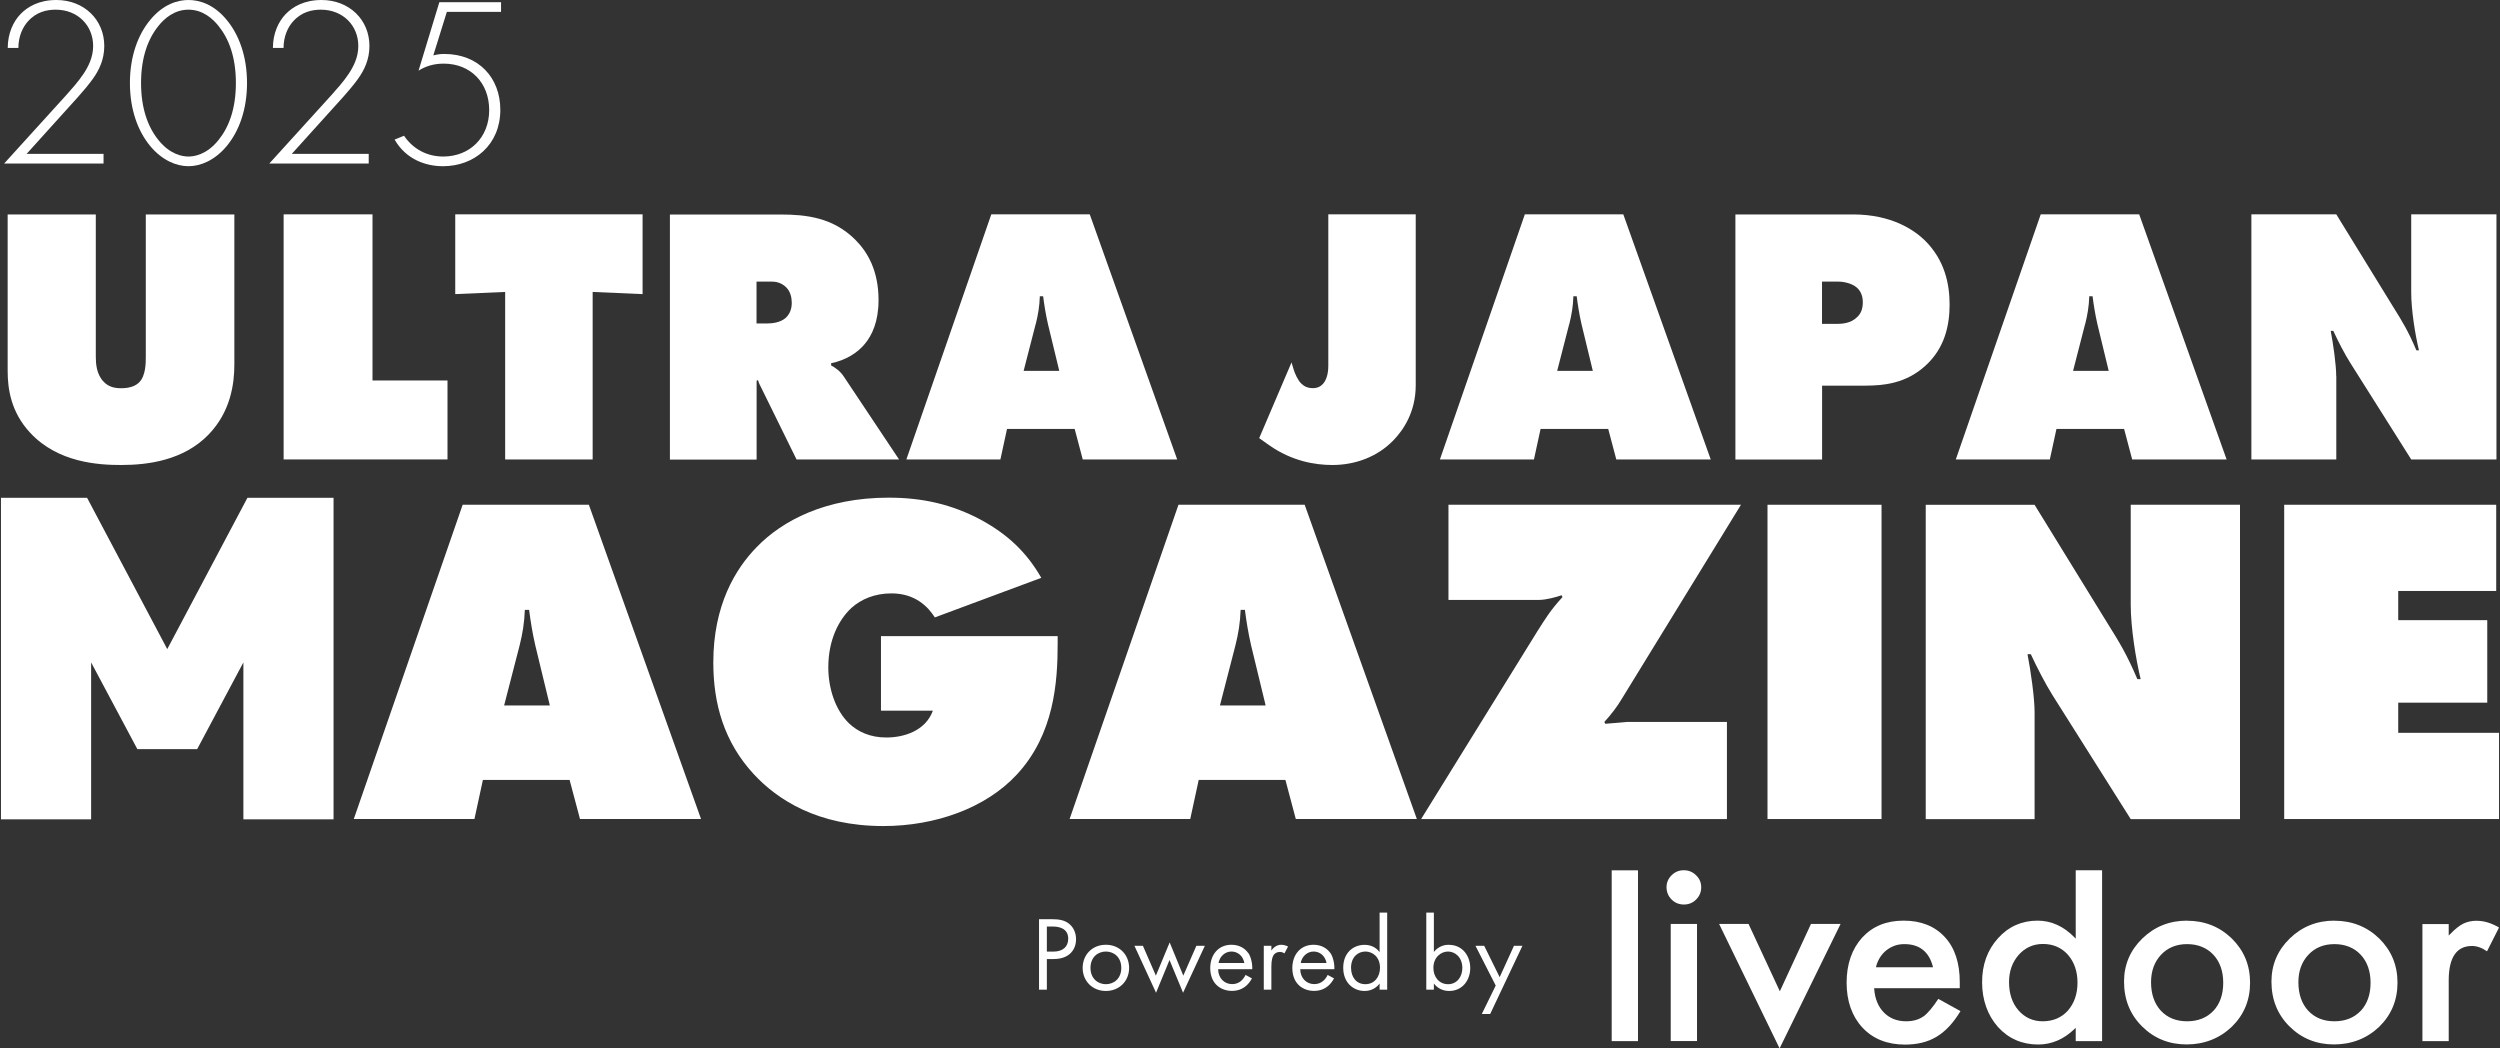 <?xml version="1.0" encoding="UTF-8"?>
<svg xmlns="http://www.w3.org/2000/svg" id="_レイヤー_2" data-name="レイヤー_2" version="1.1" viewBox="0 0 310 130">
  <rect x="0" y="0" width="310" height="130" fill="#333333" stroke="none"/>
  <defs>
    <style>
      .st0 {
        fill: #fff;
      }
    </style>
  </defs>
  <g>
    <path class="st0" d="M11.88,44.22v-17.63H.95v19.41c0,2.23.41,5.1,2.78,7.65,3.46,3.74,8.52,4.01,11.3,4.01,3.37,0,7.75-.59,10.84-3.78,2.73-2.83,3.19-6.29,3.19-8.66v-18.63h-10.98v17.63c0,.77,0,2.37-.82,3.19-.41.41-1.09.73-2.23.73-.87,0-1.59-.18-2.19-.82-.87-.91-.96-2.19-.96-3.1Z"></path>
    <polygon class="st0" points="35.17 26.58 35.17 56.97 55.49 56.97 55.49 47.18 46.19 47.18 46.19 26.58 35.17 26.58"></polygon>
    <polygon class="st0" points="73.49 56.97 73.49 36.2 79.68 36.47 79.68 26.58 56.45 26.58 56.45 36.47 62.64 36.2 62.64 56.97 73.49 56.97"></polygon>
    <path class="st0" d="M93.81,47.22l.18-.09c.14.5.27.64.41.96l4.37,8.88h12.71l-6.83-10.25c-.41-.64-1-1.09-1.59-1.41v-.27c1.78-.36,3.28-1.28,4.19-2.41.87-1.05,1.69-2.73,1.69-5.42,0-3.6-1.32-5.92-2.87-7.47-2.78-2.78-6.11-3.14-9.29-3.14h-13.71v30.39h10.75v-9.75ZM93.81,34.92h1.91c.91,0,1.5.41,1.87.82.41.46.59,1.14.59,1.82,0,.96-.41,1.55-.77,1.87-.68.59-1.69.68-2.32.68h-1.28v-5.19Z"></path>
    <path class="st0" d="M124.88,53.19h8.38l1,3.78h11.71l-10.84-30.39h-12.21l-10.53,30.39h11.66l.82-3.78ZM128.44,40.16c.27-1.09.46-2.14.5-3.42h.41c.14,1.09.32,2.23.59,3.42l1.41,5.83h-4.42l1.5-5.83Z"></path>
    <path class="st0" d="M165.21,57.66c2.83,0,5.6-1,7.61-3.1,1.18-1.23,2.73-3.46,2.73-6.79v-21.19h-10.84v18.77c0,.46-.05,1.55-.64,2.23-.32.36-.73.55-1.28.55-.64,0-1.09-.23-1.41-.55-.41-.36-.82-1.23-1-1.87l-.23-.77-4.01,9.39,1.23.87c2.83,2,5.74,2.46,7.84,2.46Z"></path>
    <path class="st0" d="M191.04,53.19h8.38l1,3.78h11.71l-10.84-30.39h-12.21l-10.53,30.39h11.66l.82-3.78ZM194.6,40.16c.27-1.09.46-2.14.5-3.42h.41c.14,1.09.32,2.23.59,3.42l1.41,5.83h-4.42l1.5-5.83Z"></path>
    <path class="st0" d="M225.94,47.82h5.33c2.32,0,5.06-.27,7.47-2.46,2.46-2.23,3.01-5.1,3.01-7.61s-.59-5.51-3.1-7.97c-1.28-1.23-4.05-3.19-8.88-3.19h-14.58v30.39h10.75v-9.16ZM225.94,34.92h2c.82,0,1.73.27,2.23.68.41.32.82.91.82,1.87s-.32,1.5-.73,1.87c-.77.77-1.91.82-2.46.82h-1.87v-5.24Z"></path>
    <path class="st0" d="M255.01,53.19h8.38l1,3.78h11.71l-10.84-30.39h-12.21l-10.53,30.39h11.66l.82-3.78ZM258.57,40.16c.27-1.09.46-2.14.5-3.42h.41c.14,1.09.32,2.23.59,3.42l1.41,5.83h-4.42l1.5-5.83Z"></path>
    <path class="st0" d="M289.69,46.63c0-1.37-.37-3.96-.68-5.6h.32c.59,1.28,1.41,2.87,2.1,3.96l7.56,11.98h10.57v-30.39h-10.57v9.66c0,2.23.5,5.29.96,7.2h-.32c-1-2.37-1.73-3.55-2.87-5.38l-7.06-11.48h-10.53v30.39h10.53v-10.34Z"></path>
    <polygon class="st0" points="20.74 80.49 10.8 61.73 .12 61.73 .12 101.6 11.3 101.6 11.3 82.14 17.03 92.89 24.45 92.89 30.18 82.14 30.18 101.6 41.36 101.6 41.36 61.73 30.68 61.73 20.74 80.49"></polygon>
    <path class="st0" d="M57.37,62.59l-13.5,38.97h14.96l1.05-4.85h10.75l1.29,4.85h15.01l-13.91-38.97h-15.66ZM62.51,87.48l1.93-7.48c.35-1.4.58-2.75.64-4.38h.53c.18,1.4.41,2.86.76,4.38l1.81,7.48h-5.67Z"></path>
    <path class="st0" d="M109.25,88.12h6.43c-.94,2.57-3.68,3.33-5.78,3.33-1.99,0-3.51-.7-4.62-1.75-1.69-1.64-2.57-4.32-2.57-6.95,0-3.39,1.29-5.9,2.86-7.36,1.23-1.11,2.92-1.81,4.97-1.81,2.98,0,4.56,1.69,5.38,2.98l13.2-4.91c-1.81-3.15-4.15-5.38-7.48-7.19-3.62-1.93-7.25-2.75-11.45-2.75-7.83,0-13.2,2.86-16.36,6.13-2.63,2.69-5.38,7.19-5.38,14.31,0,5.14,1.34,9.87,5.02,13.85,2.92,3.15,7.89,6.43,16.07,6.43,6.43,0,12.68-2.22,16.53-6.37,4.67-5.02,5.08-11.51,5.08-16.3v-.88h-21.91v9.23Z"></path>
    <path class="st0" d="M146.13,62.59l-13.5,38.97h14.96l1.05-4.85h10.75l1.29,4.85h15.01l-13.91-38.97h-15.66ZM151.27,87.48l1.93-7.48c.35-1.4.58-2.75.64-4.38h.53c.18,1.4.41,2.86.76,4.38l1.81,7.48h-5.67Z"></path>
    <path class="st0" d="M215.89,62.59h-36.28v11.8h11.22c.88,0,2.16-.35,2.8-.58l.12.23c-1.52,1.64-2.16,2.75-3.1,4.21l-14.43,23.31h37.92v-12.04h-12.39l-2.69.23-.12-.23c.76-.82,1.58-1.87,2.16-2.86l14.78-24.07Z"></path>
    <rect class="st0" x="219.17" y="62.59" width="14.14" height="38.97"></rect>
    <path class="st0" d="M277.76,62.59h-13.55v12.39c0,2.86.64,6.78,1.23,9.23h-.41c-1.29-3.04-2.22-4.56-3.68-6.89l-9.06-14.72h-13.5v38.97h13.5v-13.26c0-1.75-.47-5.08-.88-7.19h.41c.76,1.64,1.81,3.68,2.69,5.08l9.7,15.37h13.55v-38.97Z"></path>
    <polygon class="st0" points="309.88 90.87 297.38 90.87 297.38 87.13 308.42 87.13 308.42 76.9 297.38 76.9 297.38 73.28 309.53 73.28 309.53 62.59 283.24 62.59 283.24 101.56 309.88 101.56 309.88 90.87"></polygon>
  </g>
  <g>
    <path class="st0" d="M130.43,113.98h-1.59v8.74h.97v-3.8h.85c1.99,0,2.77-1.22,2.77-2.45,0-.55-.16-1.32-.8-1.87-.59-.51-1.32-.62-2.2-.62ZM130.61,118h-.8v-3.11h.72c.63,0,1.93.13,1.93,1.52,0,1.01-.7,1.59-1.85,1.59Z"></path>
    <path class="st0" d="M137.13,117.15c-1.67,0-2.88,1.22-2.88,2.87s1.23,2.86,2.88,2.86,2.88-1.21,2.88-2.86-1.22-2.87-2.88-2.87ZM137.13,122.04c-.97,0-1.91-.68-1.91-2.02s.92-2.03,1.91-2.03,1.91.69,1.91,2.03-.93,2.02-1.91,2.02Z"></path>
    <polygon class="st0" points="146.73 120.98 145.04 116.86 143.33 120.98 141.72 117.28 140.67 117.28 143.35 123.1 145.02 119.04 146.7 123.1 149.4 117.28 148.35 117.28 146.73 120.98"></polygon>
    <path class="st0" d="M154.76,118.15c-.33-.47-1-1-2.06-1-1.64,0-2.63,1.26-2.63,2.88,0,2.02,1.38,2.84,2.69,2.84.7,0,1.31-.22,1.81-.67.28-.25.51-.58.67-.88l-.79-.43c-.12.26-.32.54-.56.75-.31.26-.67.39-1.11.39-.94,0-1.72-.72-1.73-1.85h4.23c.03-.72-.17-1.56-.51-2.04ZM151.1,119.41c.14-.81.8-1.42,1.6-1.42s1.44.56,1.6,1.42h-3.2Z"></path>
    <path class="st0" d="M157.65,117.87v-.59h-.94v5.44h.94v-2.87c0-.89.16-1.26.31-1.47.14-.18.38-.34.76-.34.14,0,.34.04.55.18l.45-.85c-.24-.12-.55-.22-.84-.22-.73,0-1.14.58-1.23.72Z"></path>
    <path class="st0" d="M164.94,118.15c-.33-.47-1-1-2.06-1-1.64,0-2.63,1.26-2.63,2.88,0,2.02,1.38,2.84,2.69,2.84.7,0,1.31-.22,1.81-.67.28-.25.51-.58.67-.88l-.79-.43c-.12.26-.31.54-.56.75-.31.26-.67.39-1.11.39-.94,0-1.72-.72-1.73-1.85h4.23c.03-.72-.17-1.56-.51-2.04ZM161.29,119.41c.14-.81.8-1.42,1.6-1.42s1.44.56,1.6,1.42h-3.2Z"></path>
    <path class="st0" d="M171.07,118.06c-.25-.33-.81-.9-1.86-.9-1.39,0-2.65.97-2.65,2.84s1.27,2.88,2.65,2.88c.96,0,1.55-.51,1.86-.92v.76h.94v-9.56h-.94v4.89ZM169.31,122.04c-1.13,0-1.78-.88-1.78-2.04,0-1.32.85-2.01,1.78-2.01.84,0,1.81.62,1.81,2.02,0,1.08-.66,2.03-1.81,2.03Z"></path>
    <path class="st0" d="M179.66,117.15c-.39,0-1.22.09-1.86.89v-4.88h-.94v9.56h.94v-.76c.41.52,1.02.92,1.9.92,1.65,0,2.61-1.35,2.61-2.84s-.94-2.88-2.65-2.88ZM179.56,122.04c-1.11,0-1.82-.9-1.82-2.02,0-1.31.93-2.03,1.81-2.03s1.78.71,1.78,2.04c0,1.09-.67,2.01-1.77,2.01Z"></path>
    <polygon class="st0" points="185.96 121.17 184.04 117.28 182.96 117.28 185.47 122.21 183.74 125.74 184.78 125.74 188.78 117.28 187.73 117.28 185.96 121.17"></polygon>
    <rect class="st0" x="199.85" y="107.92" width="3.26" height="21.18"></rect>
    <rect class="st0" x="207.17" y="114.57" width="3.26" height="14.52"></rect>
    <path class="st0" d="M210.32,108.54c-.42-.42-.93-.63-1.53-.63s-1.09.21-1.51.62c-.42.42-.63.91-.63,1.48,0,.6.21,1.11.63,1.53.42.42.93.62,1.53.62s1.1-.21,1.51-.62c.42-.42.63-.92.63-1.51s-.21-1.09-.63-1.49h0Z"></path>
    <polygon class="st0" points="220.7 122.92 216.82 114.57 213.17 114.57 220.67 130 228.23 114.57 224.56 114.57 220.7 122.92"></polygon>
    <path class="st0" d="M238.52,126.02c-.57.41-1.29.62-2.16.62-1.11,0-2.04-.36-2.75-1.08-.71-.72-1.12-1.71-1.21-2.93v-.09h10.61v-.72c.01-2.39-.61-4.28-1.85-5.62-1.25-1.36-2.96-2.04-5.11-2.04s-3.85.7-5.14,2.1c-1.27,1.41-1.93,3.29-1.93,5.59s.67,4.19,1.98,5.59h0c1.31,1.4,3.09,2.09,5.26,2.09.76,0,1.47-.08,2.12-.24.65-.16,1.26-.41,1.82-.75.56-.34,1.09-.78,1.58-1.31.47-.51.93-1.14,1.36-1.85l-2.75-1.52c-.69,1.05-1.31,1.79-1.85,2.19ZM232.64,119.84h0c.11-.42.28-.81.5-1.15.22-.33.48-.63.79-.87.3-.24.65-.42,1.02-.56.37-.13.77-.19,1.2-.19,1.85,0,3.04.93,3.52,2.77l.02.1h-7.07l.02-.1Z"></path>
    <path class="st0" d="M257.39,116.39l-.14-.14c-1.35-1.39-2.89-2.09-4.59-2.09-1.96,0-3.62.74-4.91,2.19-1.31,1.45-1.97,3.27-1.97,5.44s.66,4.08,1.97,5.56c1.31,1.44,2.99,2.17,4.98,2.17,1.67,0,3.19-.65,4.52-1.94l.14-.13v1.65h3.27v-21.19h-3.27v8.48ZM256.42,125.31h0c-.79.88-1.84,1.33-3.13,1.33-1.2,0-2.22-.46-3.01-1.37-.77-.89-1.16-2.07-1.16-3.49,0-1.33.4-2.46,1.19-3.37.8-.9,1.82-1.36,3.01-1.36,1.26,0,2.31.45,3.1,1.34.79.9,1.19,2.07,1.19,3.46s-.4,2.55-1.19,3.46Z"></path>
    <polygon class="st0" points="271.19 114.16 271.19 114.16 271.19 114.16 271.19 114.16"></polygon>
    <path class="st0" d="M271.19,114.16c-2.17,0-4.02.74-5.54,2.21-1.51,1.47-2.27,3.26-2.27,5.35,0,2.22.75,4.08,2.23,5.55,1.48,1.48,3.34,2.24,5.52,2.24s4.09-.74,5.61-2.19c1.51-1.47,2.27-3.3,2.27-5.47s-.76-3.98-2.25-5.46c-1.52-1.48-3.39-2.22-5.56-2.22ZM274.46,125.34h0c-.81.86-1.91,1.3-3.26,1.3s-2.44-.44-3.26-1.32c-.8-.87-1.21-2.06-1.21-3.53,0-1.38.42-2.53,1.24-3.4.82-.88,1.91-1.32,3.23-1.32s2.44.44,3.26,1.32c.81.87,1.22,2.04,1.22,3.48s-.41,2.61-1.22,3.48Z"></path>
    <path class="st0" d="M289.47,114.16c-2.17,0-4.02.74-5.54,2.21-1.51,1.47-2.27,3.26-2.27,5.35,0,2.22.75,4.08,2.23,5.55,1.48,1.48,3.34,2.24,5.52,2.24s4.09-.74,5.61-2.19c1.51-1.47,2.27-3.3,2.27-5.47s-.76-3.98-2.25-5.46c-1.52-1.48-3.39-2.22-5.56-2.22ZM292.73,125.34h0c-.81.86-1.91,1.3-3.26,1.3s-2.44-.44-3.26-1.32c-.8-.87-1.21-2.06-1.21-3.53,0-1.38.42-2.53,1.24-3.4.82-.88,1.91-1.32,3.23-1.32s2.44.44,3.26,1.32c.81.87,1.22,2.04,1.22,3.48s-.41,2.61-1.22,3.48Z"></path>
    <polygon class="st0" points="289.47 114.16 289.47 114.16 289.47 114.16 289.47 114.16"></polygon>
    <path class="st0" d="M307.16,114.17c-.66,0-1.25.13-1.73.37-.48.24-1.03.68-1.65,1.33l-.14.14v-1.43h-3.26v14.52h3.26v-7.53c0-2.83.97-4.27,2.88-4.27.61,0,1.24.22,1.87.66l1.49-2.95c-.94-.55-1.86-.83-2.72-.83Z"></path>
  </g>
  <path class="st0" d="M8.19,11.82L.51,20.28h12.33v-1.2H3.3l6.42-7.11c.57-.63,1.32-1.53,1.77-2.16.78-1.08,1.44-2.4,1.44-4.11,0-3.24-2.49-5.7-5.94-5.7-2.16,0-3.57.84-4.44,1.74-.9.93-1.59,2.4-1.59,4.2h1.32c0-1.47.57-2.61,1.17-3.27,1.05-1.2,2.37-1.47,3.45-1.47,2.76,0,4.65,1.98,4.65,4.5,0,1.41-.6,2.55-1.17,3.42-.72,1.08-1.5,1.92-2.19,2.7Z"></path>
  <path class="st0" d="M23.37,20.61c1.53,0,3.27-.75,4.71-2.46,1.56-1.86,2.55-4.56,2.55-7.86s-.99-6-2.55-7.86c-1.62-1.95-3.42-2.43-4.71-2.43s-3.09.48-4.71,2.43c-1.56,1.86-2.55,4.56-2.55,7.86s.99,6,2.55,7.86c1.44,1.71,3.18,2.46,4.71,2.46ZM19.65,3.21c.72-.9,1.95-2.01,3.72-2.01s3,1.11,3.72,2.01c1.29,1.59,2.16,3.87,2.16,7.08s-.87,5.49-2.16,7.08c-1.47,1.83-3.03,2.04-3.72,2.04s-2.25-.21-3.72-2.04c-1.29-1.59-2.16-3.9-2.16-7.08s.87-5.49,2.16-7.08Z"></path>
  <path class="st0" d="M41.07,11.82l-7.68,8.46h12.33v-1.2h-9.54l6.42-7.11c.57-.63,1.32-1.53,1.77-2.16.78-1.08,1.44-2.4,1.44-4.11,0-3.24-2.49-5.7-5.94-5.7-2.16,0-3.57.84-4.44,1.74-.9.93-1.59,2.4-1.59,4.2h1.32c0-1.47.57-2.61,1.17-3.27,1.05-1.2,2.37-1.47,3.45-1.47,2.76,0,4.65,1.98,4.65,4.5,0,1.41-.6,2.55-1.17,3.42-.72,1.08-1.5,1.92-2.19,2.7Z"></path>
  <path class="st0" d="M54.93,20.61c3.9,0,7.11-2.67,7.11-6.99,0-3.99-2.7-6.93-6.96-6.93-.48,0-.87.06-1.35.18l1.68-5.4h6.72V.27h-7.65l-2.58,8.49c.87-.54,1.86-.87,3.12-.87,3.33,0,5.64,2.37,5.64,5.76s-2.4,5.76-5.7,5.76c-2.01,0-3.75-.93-4.86-2.58l-1.17.48c1.44,2.49,3.9,3.3,6,3.3Z"></path>
</svg>
